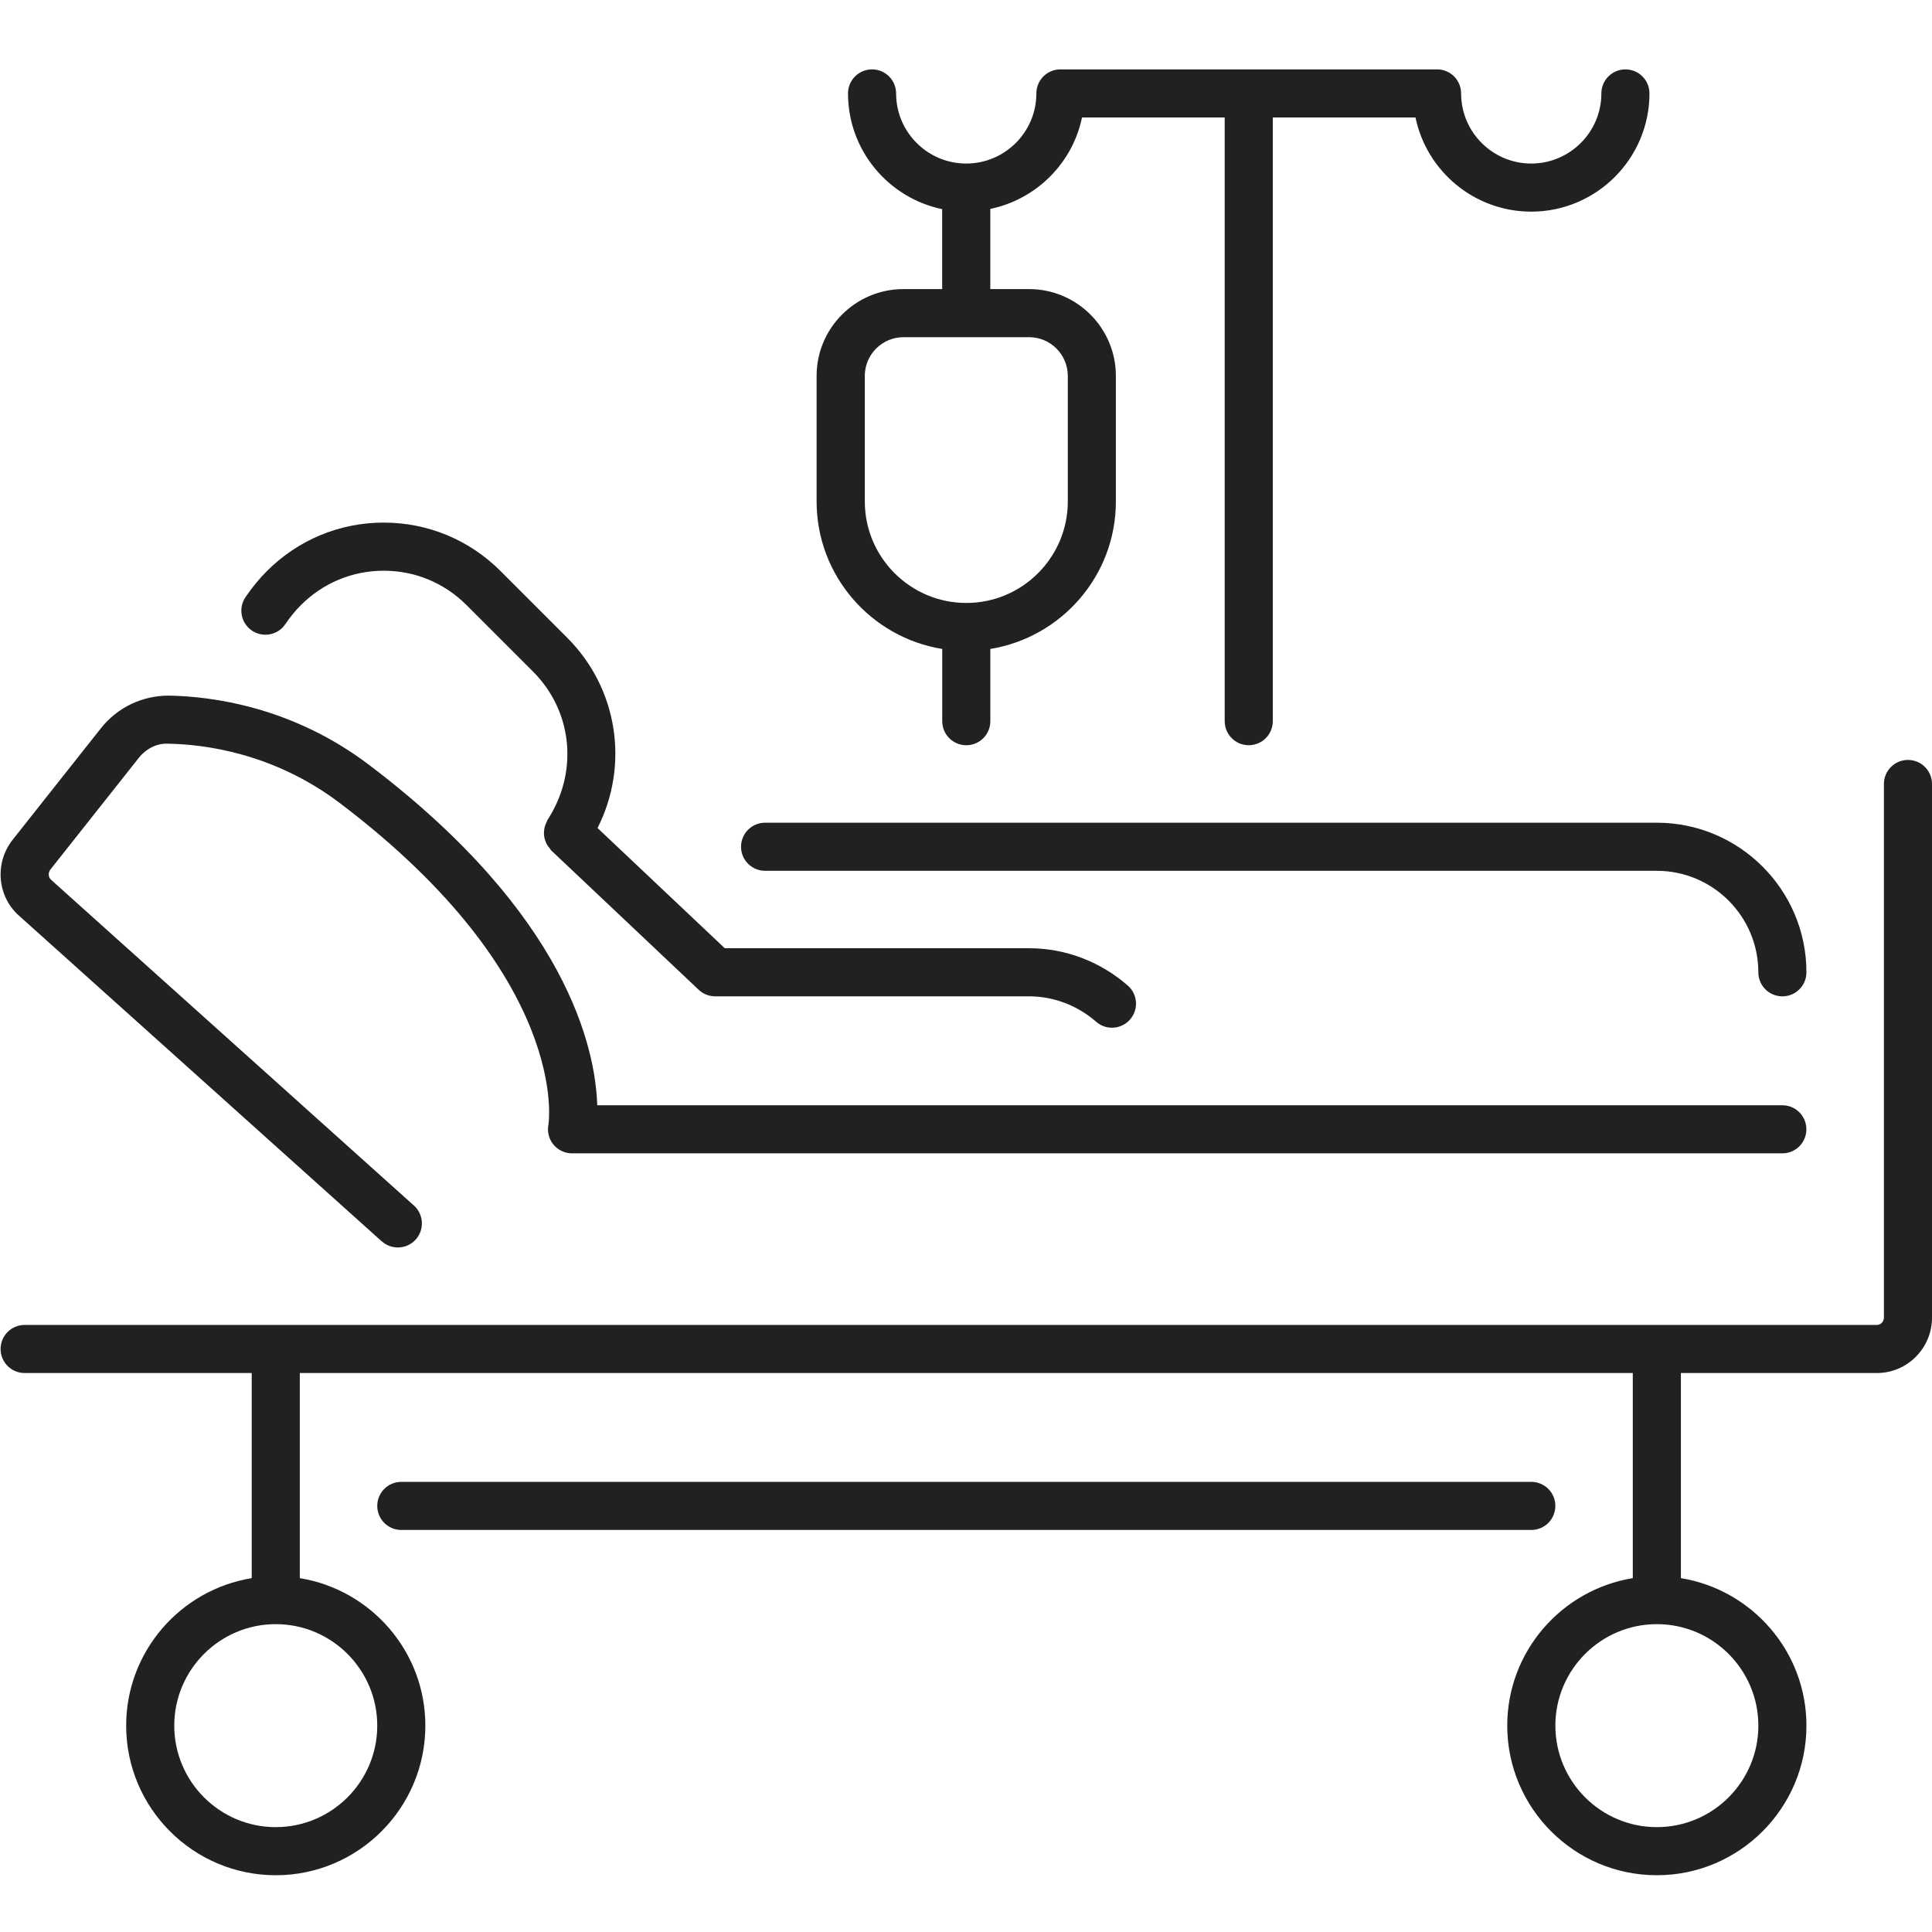 <?xml version="1.0" encoding="UTF-8"?>
<svg id="Layer_1" xmlns="http://www.w3.org/2000/svg" version="1.1" viewBox="0 0 80.9 80.9">
  <!-- Generator: Adobe Illustrator 29.0.0, SVG Export Plug-In . SVG Version: 2.1.0 Build 186)  -->
  <defs>
    <style>
      .st0 {
        fill: #212120;
      }
    </style>
  </defs>
  <path class="st0" d="M15.987,51.978c.192.173.433.258.672.258.276,0,.551-.113.75-.334.372-.414.337-1.05-.077-1.422l-15.191-13.638c-.121-.106-.134-.3-.031-.431l3.695-4.668c.302-.385.758-.626,1.23-.601,1.492.023,4.412.377,7.201,2.49,9.685,7.338,8.738,13.41,8.729,13.46-.059.296.018.602.209.835s.477.368.778.368h50.681c.557,0,1.007-.45,1.007-1.007s-.45-1.007-1.007-1.007H25.009c-.076-2.376-1.254-7.964-9.555-14.253-3.247-2.46-6.648-2.872-8.386-2.899-1.103-.005-2.156.494-2.844,1.368l-3.695,4.668c-.769.978-.643,2.381.276,3.186l15.181,13.63Z"/>
  <path class="st0" d="M11.946,26.138c.208-.305.421-.567.654-.8.929-.929,2.16-1.44,3.468-1.44s2.539.511,3.468,1.44l2.787,2.787c1.605,1.605,1.907,4.069.691,6.068-.021.042-.052.083-.08.125-.022.033-.026.072-.044.106-.032.062-.059.122-.077.188-.017.062-.026.122-.031.186-.005.065-.007.126,0,.191.007.064.022.124.042.186.019.061.041.118.072.175.032.059.071.111.116.164.025.03.038.067.067.095l6.178,5.837c.187.176.434.274.691.274h13.143c1.024,0,2.021.379,2.809,1.065.191.167.427.249.662.249.28,0,.56-.117.758-.345.366-.419.323-1.054-.096-1.42-1.154-1.008-2.621-1.563-4.132-1.563h-12.743l-5.328-5.033c1.335-2.638.859-5.841-1.274-7.973l-2.787-2.787c-1.309-1.309-3.046-2.03-4.892-2.03s-3.583.721-4.892,2.03c-.324.324-.617.681-.896,1.092-.313.46-.193,1.086.267,1.399.461.313,1.087.193,1.399-.267Z"/>
  <path class="st0" d="M32.037,36.464h37.341c2.344,0,4.25,1.907,4.25,4.25,0,.557.45,1.007,1.007,1.007s1.007-.45,1.007-1.007c0-3.454-2.811-6.264-6.264-6.264h-37.341c-.556,0-1.007.451-1.007,1.007s.451,1.007,1.007,1.007Z"/>
  <path class="st0" d="M79.893,31.821c-.557,0-1.007.451-1.007,1.007v22.344c0,.17-.132.308-.294.308H1.032c-.556,0-1.007.45-1.007,1.007s.451,1.007,1.007,1.007h9.508v8.589c-2.976.484-5.257,3.066-5.257,6.176,0,3.454,2.81,6.264,6.264,6.264s6.264-2.811,6.264-6.264c0-3.11-2.281-5.692-5.257-6.176v-8.589h55.817v8.589c-2.976.484-5.257,3.065-5.257,6.176,0,3.454,2.811,6.264,6.264,6.264s6.264-2.811,6.264-6.264c0-3.11-2.282-5.691-5.257-6.176v-8.589h8.207c1.273,0,2.308-1.041,2.308-2.322v-22.344c0-.556-.45-1.007-1.007-1.007ZM15.797,72.259c0,2.344-1.907,4.25-4.25,4.25s-4.25-1.907-4.25-4.25,1.907-4.25,4.25-4.25,4.25,1.907,4.25,4.25ZM73.629,72.259c0,2.344-1.907,4.25-4.25,4.25s-4.25-1.907-4.25-4.25,1.907-4.25,4.25-4.25,4.25,1.907,4.25,4.25Z"/>
  <path class="st0" d="M65.128,63.058c0-.557-.45-1.007-1.007-1.007H16.804c-.556,0-1.007.45-1.007,1.007s.451,1.007,1.007,1.007h47.317c.557,0,1.007-.45,1.007-1.007Z"/>
  <path class="st0" d="M39.455,27.174v3.025c0,.556.451,1.007,1.007,1.007s1.007-.451,1.007-1.007v-3.025c2.976-.484,5.257-3.065,5.257-6.176v-5.257c0-2.005-1.631-3.636-3.636-3.636h-1.622v-3.357c1.921-.4,3.442-1.908,3.84-3.83h5.975v25.28c0,.556.45,1.007,1.007,1.007s1.007-.451,1.007-1.007V4.919h5.975c.466,2.248,2.463,3.943,4.846,3.943,2.73,0,4.951-2.221,4.951-4.95,0-.556-.45-1.007-1.007-1.007s-1.007.451-1.007,1.007c0,1.619-1.318,2.936-2.937,2.936s-2.936-1.317-2.936-2.936c0-.556-.45-1.007-1.007-1.007h-15.772c-.557,0-1.007.451-1.007,1.007,0,1.619-1.318,2.936-2.937,2.936s-2.936-1.317-2.936-2.936c0-.556-.451-1.007-1.007-1.007s-1.007.451-1.007,1.007c0,2.384,1.695,4.379,3.943,4.846v3.347h-1.622c-2.005,0-3.636,1.631-3.636,3.636v5.257c0,3.111,2.281,5.692,5.257,6.176ZM36.212,15.741c0-.894.727-1.622,1.622-1.622h5.257c.894,0,1.622.727,1.622,1.622v5.257c0,2.344-1.907,4.25-4.25,4.25s-4.25-1.907-4.25-4.25v-5.257Z"/>
</svg>